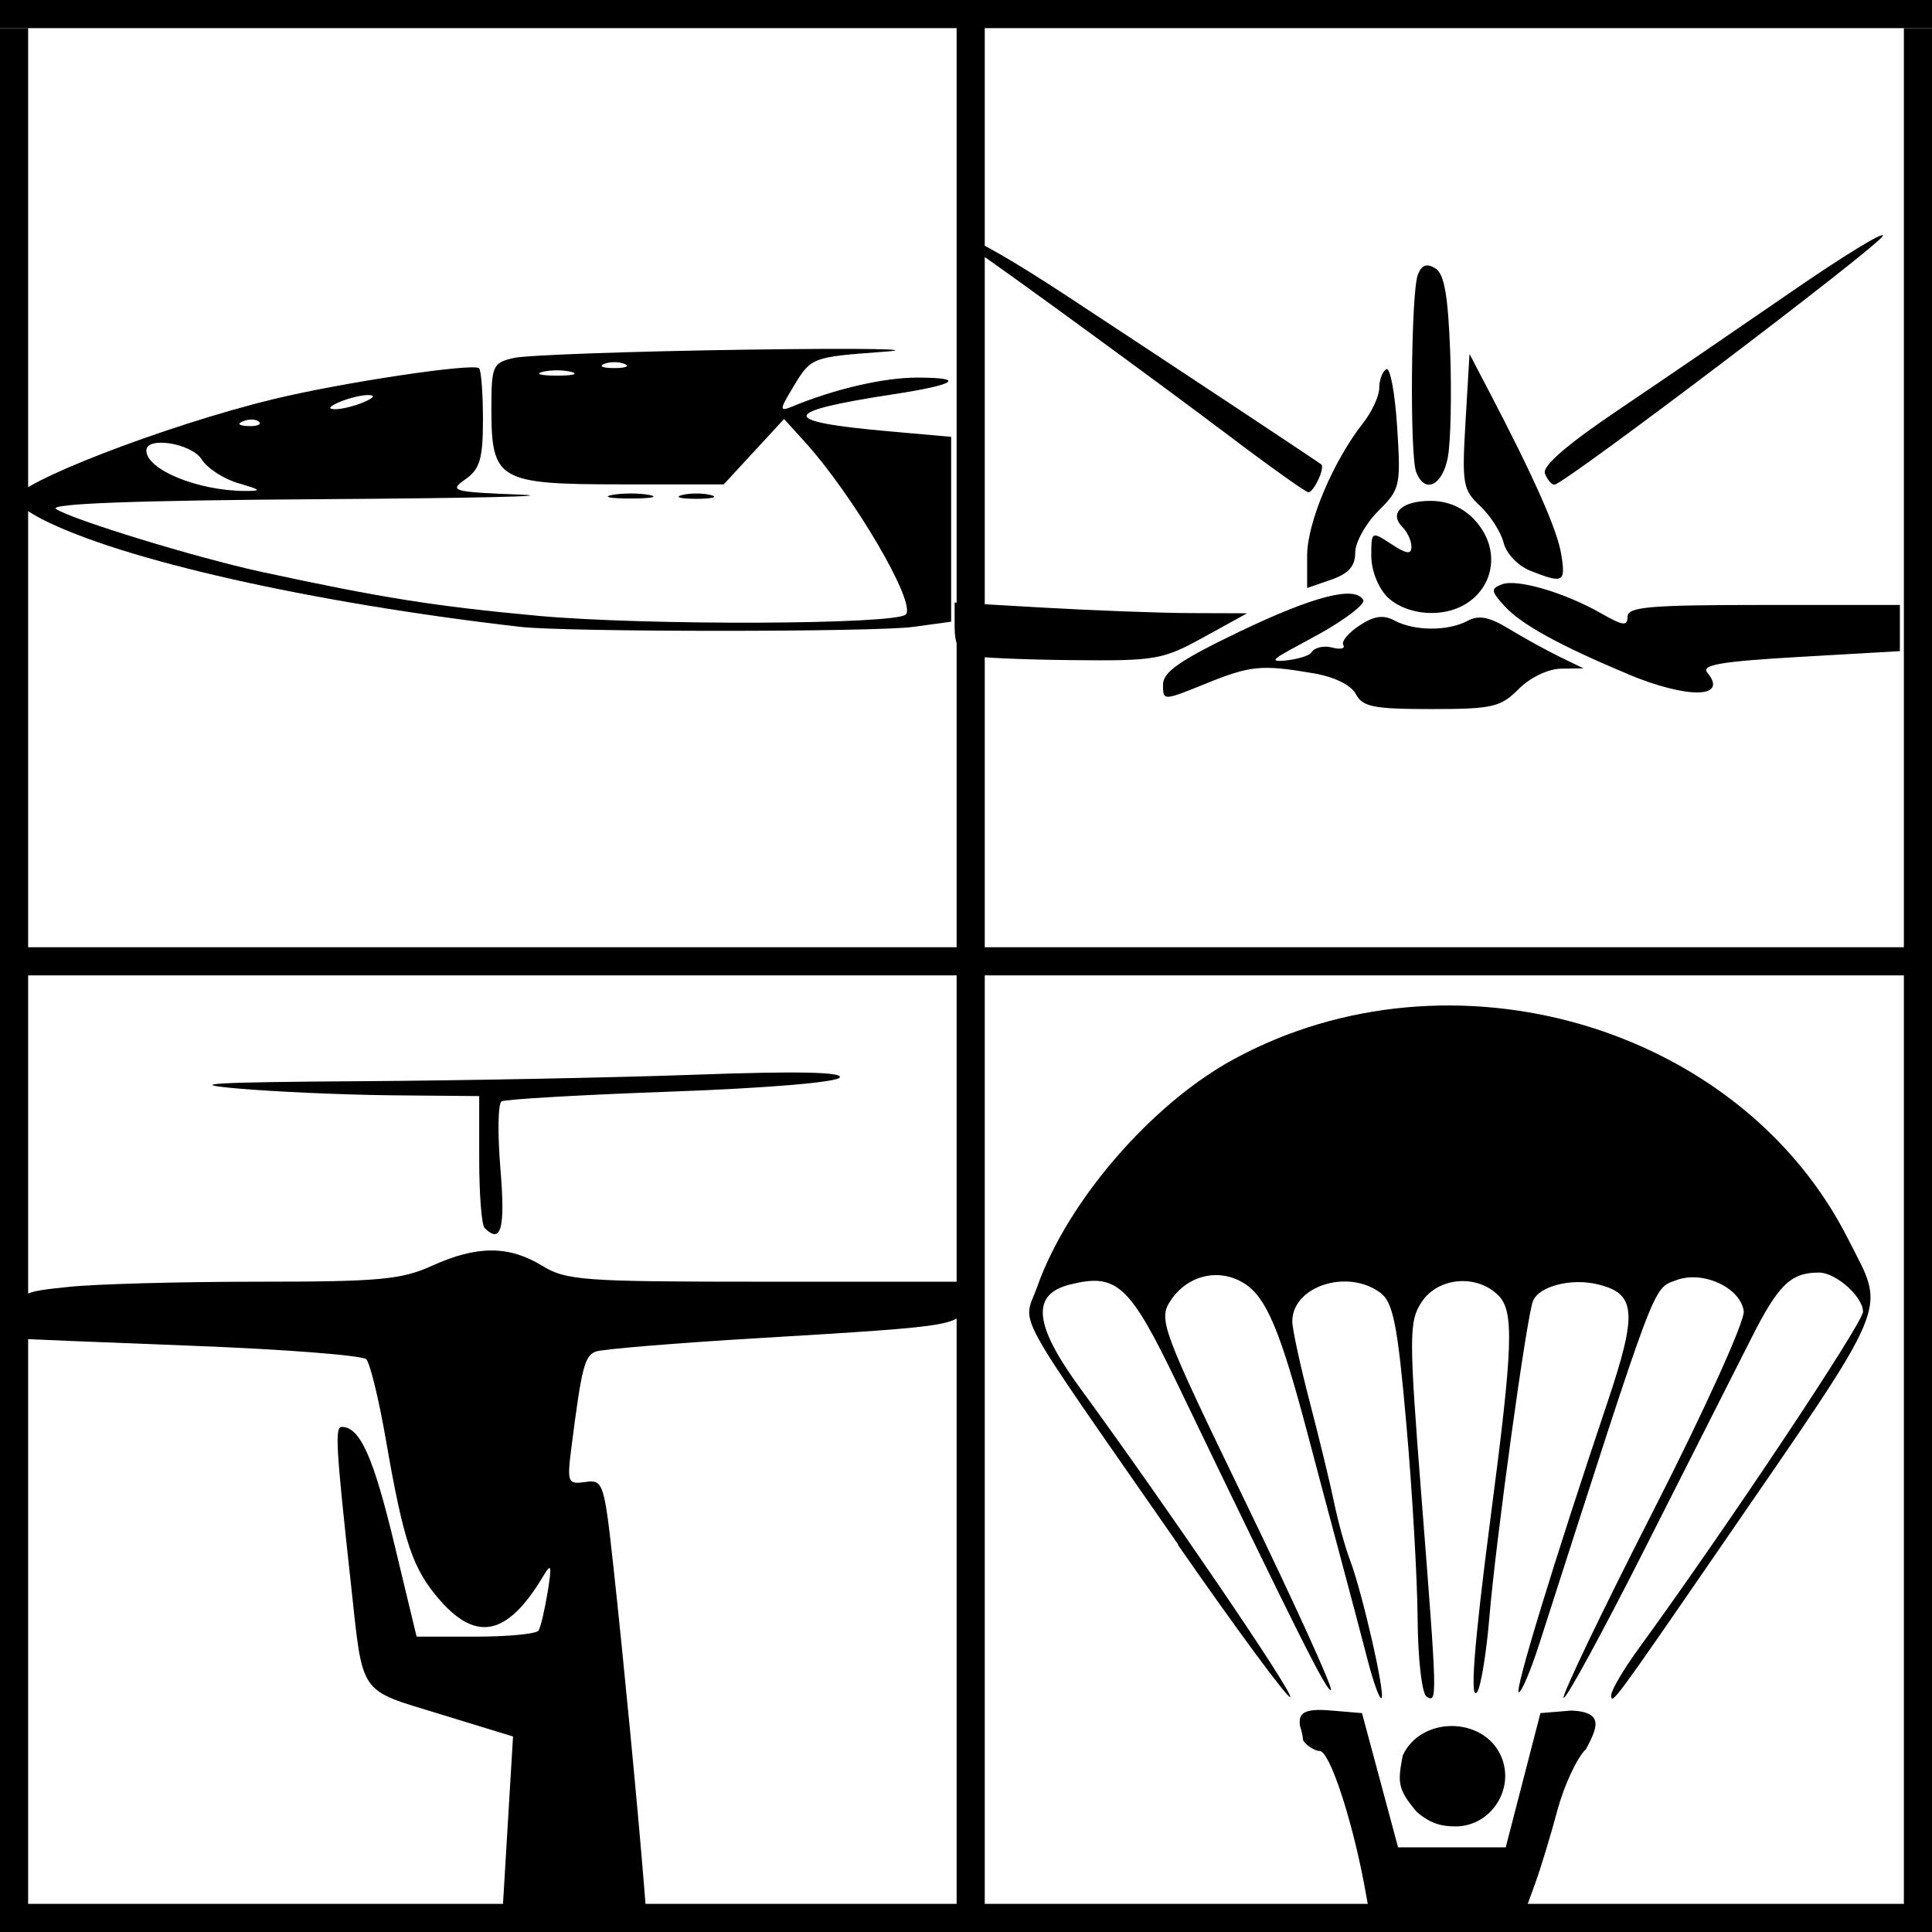 <?xml version="1.0" encoding="UTF-8" standalone="no"?>
<!-- Created with Inkscape (http://www.inkscape.org/) -->

<svg
   xmlns:dc="http://purl.org/dc/elements/1.1/"
   xmlns:cc="http://creativecommons.org/ns#"
   xmlns:rdf="http://www.w3.org/1999/02/22-rdf-syntax-ns#"
   xmlns:svg="http://www.w3.org/2000/svg"
   xmlns="http://www.w3.org/2000/svg"
   xmlns:sodipodi="http://sodipodi.sourceforge.net/DTD/sodipodi-0.dtd"
   xmlns:inkscape="http://www.inkscape.org/namespaces/inkscape"
   width="20.6mm"
   height="20.6mm"
   viewBox="0 0 20.6 20.6"
   version="1.1"
   id="svg8"
   sodipodi:docname="gesamtverein.svg"
   inkscape:version="0.92.3 (2405546, 2018-03-11)">
  <defs
     id="defs2" />
  <sodipodi:namedview
     id="base"
     pagecolor="#ffffff"
     bordercolor="#666666"
     borderopacity="1.0"
     inkscape:pageopacity="0.0"
     inkscape:pageshadow="2"
     inkscape:zoom="7.9195959"
     inkscape:cx="39.960963"
     inkscape:cy="38.453541"
     inkscape:document-units="mm"
     inkscape:current-layer="layer1"
     showgrid="true"
     fit-margin-top="0"
     fit-margin-left="0"
     fit-margin-right="0"
     fit-margin-bottom="0"
     inkscape:window-width="2560"
     inkscape:window-height="1377"
     inkscape:window-x="1912"
     inkscape:window-y="-8"
     inkscape:window-maximized="1" />
  <g
     inkscape:label="Ebene 1"
     inkscape:groupmode="layer"
     id="layer1"
     transform="translate(-283.788,-252.356)">
    <g
       transform="matrix(1.034,0,0,1.034,-9.752,-19.638)"
       id="layer1-2"
       inkscape:label="Ebene 1">
      <path
         sodipodi:nodetypes="ccscsscccccccccccsscccccsccccccccccscccccccccscsccccscccscccscscss"
         inkscape:connector-curvature="0"
         id="path3761"
         d="m 289.249,269.514 c -2.15,-0.248 -4.109,-0.689 -4.932,-1.112 -0.151,-0.078 -0.275,-0.17 -0.275,-0.205 0,-0.16 1.547,-0.759 2.667,-1.031 0.704,-0.171 2.062,-0.375 2.119,-0.318 0.022,0.022 0.04,0.26 0.04,0.529 0,0.405 -0.031,0.511 -0.183,0.617 -0.17,0.119 -0.131,0.13 0.572,0.157 0.415,0.016 -0.522,0.037 -2.082,0.047 -1.884,0.012 -2.794,0.046 -2.709,0.101 0.174,0.113 1.445,0.502 2.117,0.648 1.234,0.267 1.787,0.355 2.848,0.453 1.102,0.102 3.692,0.092 3.797,-0.013 0.114,-0.114 -0.537,-1.224 -1.045,-1.785 l -0.21,-0.231 -0.311,0.337 -0.311,0.337 h -1.058 c -1.268,0 -1.338,-0.041 -1.338,-0.78 0,-0.444 0.013,-0.473 0.233,-0.524 0.128,-0.029 1.204,-0.068 2.392,-0.085 1.187,-0.017 1.825,-0.007 1.417,0.022 -0.73,0.053 -0.745,0.059 -0.916,0.34 -0.159,0.263 -0.161,0.281 -0.02,0.223 0.434,-0.18 0.941,-0.297 1.282,-0.297 0.513,0 0.409,0.072 -0.249,0.173 -1.166,0.178 -1.182,0.279 -0.061,0.379 l 0.663,0.059 v 0.953 0.953 l -0.393,0.054 c -0.396,0.054 -3.58,0.054 -4.052,-7.7e-4 z m -2.901,-1.48 c -0.152,-0.044 -0.323,-0.155 -0.38,-0.246 -0.104,-0.166 -0.571,-0.242 -0.571,-0.092 0,0.197 0.531,0.415 1.016,0.417 0.179,8.8e-4 0.169,-0.011 -0.064,-0.079 z m 0.211,-0.634 c -0.028,-0.028 -0.101,-0.031 -0.162,-0.007 -0.068,0.027 -0.048,0.047 0.051,0.051 0.089,0.004 0.139,-0.016 0.111,-0.044 z m 1.081,-0.203 c 0.107,-0.046 0.122,-0.073 0.042,-0.073 -0.07,0 -0.203,0.033 -0.296,0.073 -0.107,0.046 -0.122,0.073 -0.042,0.073 0.07,0 0.203,-0.033 0.296,-0.073 z m 2.138,-0.312 c -0.082,-0.021 -0.215,-0.021 -0.296,0 -0.082,0.021 -0.015,0.039 0.148,0.039 0.163,0 0.23,-0.017 0.148,-0.039 z m 0.55,-0.082 c -0.058,-0.024 -0.153,-0.024 -0.212,0 -0.058,0.024 -0.011,0.043 0.106,0.043 0.116,0 0.164,-0.019 0.106,-0.043 z m -0.127,1.351 c 0.105,-0.02 0.276,-0.02 0.381,0 0.105,0.02 0.019,0.037 -0.191,0.037 -0.21,0 -0.295,-0.017 -0.191,-0.037 z m 0.72,0.001 c 0.082,-0.021 0.215,-0.021 0.296,0 0.082,0.021 0.015,0.039 -0.148,0.039 -0.163,0 -0.23,-0.017 -0.148,-0.039 z"
         style="fill:#000000;stroke-width:0.085" />
    </g>
    <g
       transform="matrix(1.009,0,0,1.009,25.145,0.346)"
       id="layer1-7"
       inkscape:label="Ebene 1">
      <path
         sodipodi:nodetypes="cccscccccccccccccccsccccccssccccccccsccsccccccscscscsccccscccsccccccccscccccccccccccccccccccccc"
         inkscape:connector-curvature="0"
         id="path34"
         d="m 270.664,257.097 c -0.051,-0.096 -0.226,-0.182 -0.447,-0.22 -0.552,-0.094 -0.665,-0.083 -1.146,0.112 -0.444,0.18 -0.445,0.18 -0.445,0.008 0,-0.134 0.18,-0.258 0.806,-0.559 0.786,-0.377 1.225,-0.49 1.31,-0.335 0.023,0.042 -0.186,0.203 -0.466,0.359 -0.349,0.194 -0.55,0.283 -0.423,0.284 0.102,5.6e-4 0.311,-0.04 0.343,-0.091 0.031,-0.051 0.129,-0.073 0.217,-0.05 0.088,0.023 0.141,0.011 0.118,-0.026 -0.023,-0.037 0.054,-0.13 0.17,-0.206 0.158,-0.104 0.253,-0.117 0.375,-0.052 0.207,0.111 0.562,0.112 0.768,0.002 0.12,-0.064 0.228,-0.043 0.439,0.085 0.154,0.094 0.394,0.226 0.533,0.294 l 0.254,0.123 -0.237,0.003 c -0.136,0.002 -0.327,0.093 -0.448,0.215 -0.192,0.192 -0.277,0.212 -0.924,0.212 -0.609,0 -0.725,-0.023 -0.797,-0.158 z m 2.872,-0.213 c -0.721,-0.301 -1.128,-0.526 -1.303,-0.719 -0.142,-0.157 -0.145,-0.182 -0.025,-0.228 0.159,-0.061 0.664,0.087 1.052,0.309 0.227,0.13 0.275,0.135 0.275,0.033 0,-0.104 0.231,-0.124 1.439,-0.124 h 1.439 v 0.244 0.244 l -1.061,0.061 c -0.83,0.048 -1.042,0.084 -0.974,0.166 0.226,0.273 -0.207,0.28 -0.843,0.015 z m -6.964,-0.195 c -0.101,-0.026 -0.148,-0.122 -0.148,-0.299 v -0.261 l 0.953,0.055 c 0.524,0.03 1.219,0.056 1.545,0.057 l 0.593,0.002 -0.458,0.252 c -0.435,0.24 -0.505,0.252 -1.397,0.243 -0.516,-0.005 -1.006,-0.027 -1.087,-0.049 z m 4.424,-0.619 c -0.097,-0.097 -0.169,-0.282 -0.169,-0.433 0,-0.262 0.002,-0.263 0.212,-0.125 0.162,0.106 0.212,0.112 0.212,0.027 0,-0.062 -0.042,-0.154 -0.094,-0.206 -0.147,-0.147 -0.008,-0.278 0.296,-0.278 0.18,0 0.341,0.069 0.461,0.196 0.383,0.408 0.119,0.989 -0.451,0.989 -0.183,0 -0.361,-0.065 -0.466,-0.169 z m -0.847,-0.437 c 0,-0.347 0.276,-1.001 0.594,-1.404 0.092,-0.118 0.168,-0.283 0.168,-0.367 0,-0.084 0.033,-0.173 0.074,-0.198 0.041,-0.025 0.092,0.248 0.115,0.606 0.04,0.629 0.034,0.66 -0.201,0.894 -0.133,0.133 -0.242,0.331 -0.242,0.439 0,0.143 -0.07,0.221 -0.254,0.285 l -0.254,0.088 z m 2.355,0.159 c -0.127,-0.051 -0.25,-0.18 -0.279,-0.295 -0.028,-0.112 -0.14,-0.287 -0.248,-0.388 -0.183,-0.171 -0.193,-0.232 -0.154,-0.895 l 0.042,-0.711 0.195,0.373 c 0.488,0.933 0.732,1.483 0.774,1.743 0.049,0.3 0.023,0.313 -0.331,0.173 z m -3.203,-1.442 c -0.703,-0.531 -2.4,-1.77 -2.656,-1.938 -0.049,-0.032 -0.068,-0.08 -0.042,-0.106 0.026,-0.026 0.468,0.229 0.982,0.567 1.214,0.798 2.684,1.772 2.714,1.797 0.041,0.036 -0.082,0.299 -0.138,0.294 -0.03,-0.003 -0.417,-0.279 -0.86,-0.614 z m 2,0.4 c -0.069,-0.18 -0.054,-1.903 0.018,-2.085 0.041,-0.104 0.094,-0.123 0.185,-0.067 0.095,0.059 0.134,0.284 0.157,0.892 0.016,0.447 0.005,0.944 -0.025,1.104 -0.057,0.302 -0.245,0.39 -0.334,0.157 z m 1.361,0.016 c -0.03,-0.078 0.23,-0.304 0.774,-0.671 0.451,-0.304 1.272,-0.865 1.825,-1.246 0.553,-0.382 0.99,-0.649 0.972,-0.595 -0.033,0.1 -3.371,2.629 -3.471,2.63 -0.03,2.1e-4 -0.075,-0.053 -0.1,-0.118 z"
         style="fill:#000000;stroke-width:0.085" />
    </g>
    <g
       transform="matrix(1.016,0,0,1.016,17.905,9.216)"
       id="layer1-5"
       inkscape:label="Ebene 1">
      <path
         inkscape:connector-curvature="0"
         id="path21"
         d="m 267.02,258.535 0.06,-1 -0.763,-0.234 c -0.866,-0.266 -0.809,-0.182 -0.938,-1.364 -0.159,-1.45 -0.17,-1.651 -0.096,-1.651 0.19,0 0.331,0.313 0.549,1.22 l 0.236,0.981 h 0.62 c 0.341,0 0.638,-0.029 0.66,-0.064 0.022,-0.035 0.064,-0.216 0.095,-0.402 0.046,-0.286 0.039,-0.312 -0.046,-0.169 -0.37,0.619 -0.694,0.696 -1.081,0.256 -0.29,-0.331 -0.382,-0.602 -0.572,-1.696 -0.073,-0.419 -0.165,-0.795 -0.204,-0.836 -0.04,-0.041 -0.865,-0.105 -1.835,-0.142 -0.97,-0.037 -1.772,-0.07 -1.784,-0.074 -0.012,-0.003 -0.021,-0.115 -0.021,-0.248 0,-0.234 0.017,-0.244 0.52,-0.296 0.286,-0.03 1.177,-0.054 1.98,-0.054 1.274,0 1.507,-0.021 1.829,-0.167 0.471,-0.214 0.806,-0.214 1.154,-0.002 0.257,0.157 0.428,0.169 2.349,0.169 h 2.072 v 0.208 c 0,0.255 -8.5e-4,0.255 -2.144,0.384 -0.876,0.052 -1.647,0.116 -1.712,0.141 -0.117,0.045 -0.148,0.167 -0.253,0.988 -0.05,0.39 -0.043,0.407 0.143,0.381 0.188,-0.027 0.199,0.004 0.297,0.904 0.103,0.944 0.254,2.513 0.319,3.323 l 0.036,0.445 h -0.765 -0.765 z m -0.239,-6.338 c -0.031,-0.031 -0.056,-0.355 -0.056,-0.72 v -0.663 l -0.91,-0.008 c -0.501,-0.005 -1.234,-0.037 -1.63,-0.072 -0.554,-0.049 -0.26,-0.066 1.278,-0.076 1.099,-0.007 2.695,-0.038 3.548,-0.069 1.044,-0.038 1.534,-0.028 1.498,0.03 -0.031,0.05 -0.765,0.112 -1.768,0.148 -0.943,0.034 -1.745,0.08 -1.782,0.103 -0.037,0.023 -0.042,0.344 -0.011,0.713 0.052,0.623 0.007,0.788 -0.166,0.615 z"
         style="fill:#000000;stroke-width:0.085" />
    </g>
    <g
       transform="matrix(1.057,0,0,1.057,174.32,116.187)"
       id="layer1-72"
       inkscape:label="Ebene 1">
      <path
         sodipodi:nodetypes="cssccccccccccccccccccccscccsccscsssccccccscccccccccccccccccsccccccccccccc"
         inkscape:connector-curvature="0"
         id="path46"
         d="m 117.324,147.822 c -0.131,-0.682 -0.349,-1.333 -0.447,-1.333 -0.059,0 -0.17,-0.081 -0.17,-0.124 0,-0.043 -0.029,-0.13 -0.029,-0.13 -0.016,-0.126 0.036,-0.177 0.305,-0.155 l 0.321,0.027 0.182,0.677 0.182,0.677 h 0.543 0.543 l 0.175,-0.677 0.175,-0.677 0.314,-0.026 c 0.341,0.016 0.252,0.184 0.148,0.386 -0.091,0.085 -0.221,0.363 -0.29,0.617 -0.068,0.255 -0.169,0.587 -0.224,0.738 l -0.1,0.275 h -0.789 -0.789 z m 0.531,-0.72 c -0.193,-0.229 -0.192,-0.296 -0.14,-0.567 0.181,-0.397 0.808,-0.397 0.989,-4e-5 0.15,0.33 -0.096,0.715 -0.457,0.715 -0.147,0 -0.259,-0.032 -0.392,-0.148 z m -2.404,-2.694 c -1.72,-2.476 -1.566,-2.195 -1.423,-2.602 0.304,-0.862 1.152,-1.844 1.982,-2.295 2.196,-1.195 5.114,-0.339 6.2,1.818 0.38,0.754 0.463,0.554 -1.308,3.13 -1.045,1.52 -1.084,1.573 -1.084,1.468 0,-0.05 0.122,-0.258 0.271,-0.463 0.893,-1.227 2.269,-3.293 2.269,-3.406 0,-0.152 -0.274,-0.395 -0.444,-0.395 -0.285,0 -0.409,0.12 -0.684,0.665 -0.157,0.31 -0.638,1.261 -1.069,2.113 -0.431,0.853 -0.802,1.533 -0.823,1.512 -0.021,-0.021 0.385,-0.868 0.902,-1.882 0.517,-1.014 0.929,-1.923 0.915,-2.019 -0.034,-0.239 -0.415,-0.413 -0.681,-0.312 -0.24,0.091 -0.185,-0.053 -1.382,3.67 -0.086,0.268 -0.179,0.487 -0.206,0.487 -0.049,0 0.351,-1.31 0.891,-2.916 0.307,-0.913 0.293,-1.103 -0.089,-1.198 -0.271,-0.068 -0.601,0.017 -0.66,0.169 -0.065,0.169 -0.375,2.423 -0.439,3.188 -0.029,0.352 -0.084,0.688 -0.12,0.748 -0.082,0.132 -0.036,-0.467 0.134,-1.768 0.226,-1.724 0.237,-2.066 0.076,-2.227 -0.218,-0.218 -0.609,-0.183 -0.774,0.068 -0.128,0.196 -0.128,0.343 -9.8e-4,1.968 0.161,2.055 0.161,2.079 0.051,2.011 -0.047,-0.029 -0.087,-0.383 -0.09,-0.788 -0.003,-0.405 -0.054,-1.284 -0.113,-1.954 -0.089,-1.012 -0.134,-1.238 -0.265,-1.333 -0.335,-0.245 -0.889,-0.061 -0.886,0.293 7.1e-4,0.078 0.081,0.447 0.178,0.819 0.097,0.373 0.208,0.83 0.246,1.016 0.038,0.186 0.11,0.444 0.159,0.573 0.122,0.32 0.357,1.349 0.317,1.389 -0.018,0.018 -0.079,-0.15 -0.137,-0.372 -0.058,-0.223 -0.181,-0.69 -0.275,-1.04 -0.094,-0.349 -0.246,-0.921 -0.338,-1.27 -0.27,-1.018 -0.41,-1.353 -0.626,-1.495 -0.255,-0.167 -0.581,-0.094 -0.754,0.171 -0.123,0.188 -0.086,0.287 0.764,2.042 0.491,1.014 0.876,1.861 0.856,1.882 -0.035,0.035 -0.335,-0.565 -1.548,-3.085 -0.484,-1.006 -0.611,-1.123 -1.086,-1.004 -0.394,0.099 -0.363,0.406 0.103,1.044 0.887,1.214 2.157,3.08 2.12,3.117 -0.021,0.021 -0.531,-0.669 -1.132,-1.534 z"
         style="fill:#000000;stroke-width:0.085" />
    </g>
    <rect
       id="rect3797"
       width="20.6"
       height="0.3"
       x="283.788"
       y="272.656"
       style="stroke-width:0.443" />
    <rect
       id="rect3797-1"
       width="20.6"
       height="0.3"
       x="283.788"
       y="252.356"
       style="stroke-width:0.443" />
    <rect
       id="rect3797-6"
       width="20.6"
       height="0.3"
       x="283.788"
       y="262.456"
       style="stroke-width:0.443" />
    <rect
       id="rect3797-8"
       width="0.3"
       height="20.3"
       x="283.788"
       y="-272.956"
       style="stroke-width:0.44"
       transform="scale(1,-1)" />
    <rect
       id="rect3797-8-0"
       width="0.3"
       height="20.3"
       x="304.088"
       y="-272.956"
       style="stroke-width:0.44"
       transform="scale(1,-1)" />
    <rect
       id="rect3797-8-4"
       width="0.3"
       height="20.6"
       x="293.988"
       y="-272.956"
       style="stroke-width:0.443"
       transform="scale(1,-1)" />
  </g>
</svg>
